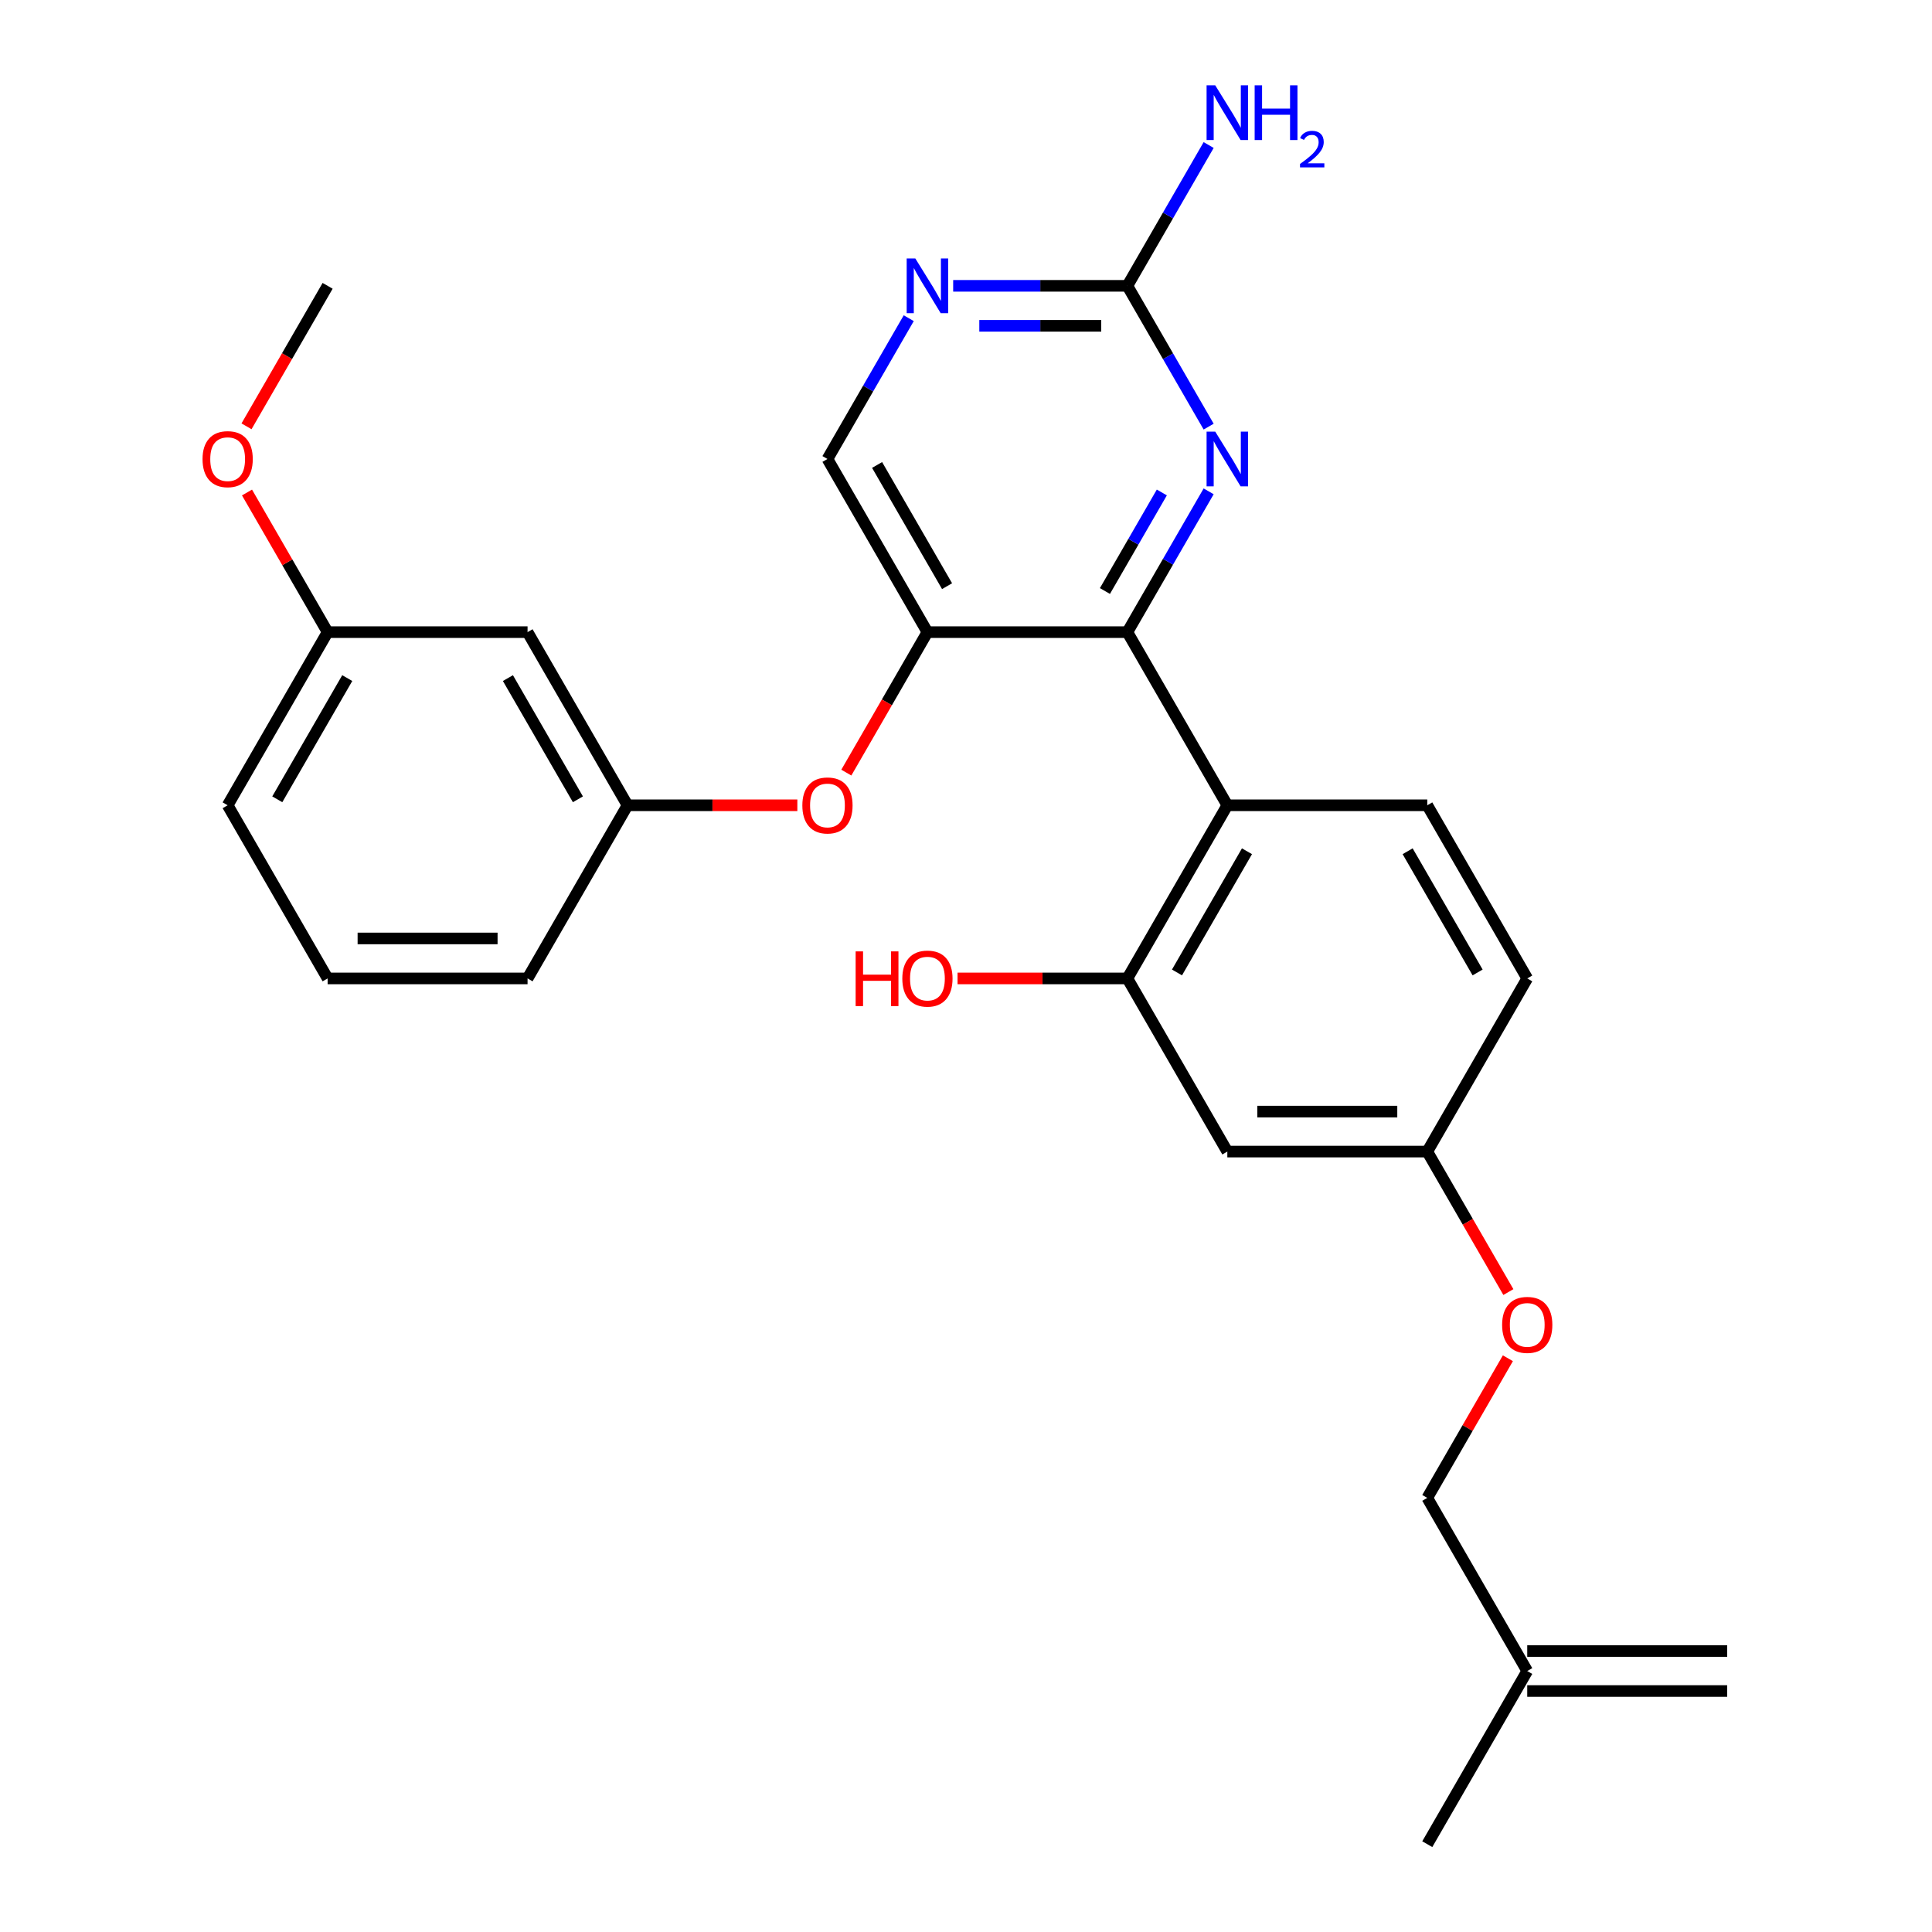 <?xml version='1.0' encoding='iso-8859-1'?>
<svg version='1.1' baseProfile='full'
              xmlns='http://www.w3.org/2000/svg'
                      xmlns:rdkit='http://www.rdkit.org/xml'
                      xmlns:xlink='http://www.w3.org/1999/xlink'
                  xml:space='preserve'
width='1000px' height='1000px' viewBox='0 0 1000 1000'>
<!-- END OF HEADER -->
<rect style='opacity:1.0;fill:#FFFFFF;stroke:none' width='1000' height='1000' x='0' y='0'> </rect>
<path class='bond-0' d='M 583.523,327.191 L 635.266,416.813' style='fill:none;fill-rule:evenodd;stroke:#000000;stroke-width:6px;stroke-linecap:butt;stroke-linejoin:miter;stroke-opacity:1' />
<path class='bond-1' d='M 583.523,327.191 L 604.56,290.753' style='fill:none;fill-rule:evenodd;stroke:#000000;stroke-width:6px;stroke-linecap:butt;stroke-linejoin:miter;stroke-opacity:1' />
<path class='bond-1' d='M 604.56,290.753 L 625.597,254.316' style='fill:none;fill-rule:evenodd;stroke:#0000FF;stroke-width:6px;stroke-linecap:butt;stroke-linejoin:miter;stroke-opacity:1' />
<path class='bond-1' d='M 571.91,305.911 L 586.636,280.405' style='fill:none;fill-rule:evenodd;stroke:#000000;stroke-width:6px;stroke-linecap:butt;stroke-linejoin:miter;stroke-opacity:1' />
<path class='bond-1' d='M 586.636,280.405 L 601.362,254.899' style='fill:none;fill-rule:evenodd;stroke:#0000FF;stroke-width:6px;stroke-linecap:butt;stroke-linejoin:miter;stroke-opacity:1' />
<path class='bond-2' d='M 583.523,327.191 L 480.036,327.191' style='fill:none;fill-rule:evenodd;stroke:#000000;stroke-width:6px;stroke-linecap:butt;stroke-linejoin:miter;stroke-opacity:1' />
<path class='bond-4' d='M 635.266,416.813 L 583.523,506.435' style='fill:none;fill-rule:evenodd;stroke:#000000;stroke-width:6px;stroke-linecap:butt;stroke-linejoin:miter;stroke-opacity:1' />
<path class='bond-4' d='M 645.429,440.605 L 609.209,503.34' style='fill:none;fill-rule:evenodd;stroke:#000000;stroke-width:6px;stroke-linecap:butt;stroke-linejoin:miter;stroke-opacity:1' />
<path class='bond-7' d='M 635.266,416.813 L 738.753,416.813' style='fill:none;fill-rule:evenodd;stroke:#000000;stroke-width:6px;stroke-linecap:butt;stroke-linejoin:miter;stroke-opacity:1' />
<path class='bond-3' d='M 625.597,220.822 L 604.56,184.384' style='fill:none;fill-rule:evenodd;stroke:#0000FF;stroke-width:6px;stroke-linecap:butt;stroke-linejoin:miter;stroke-opacity:1' />
<path class='bond-3' d='M 604.56,184.384 L 583.523,147.947' style='fill:none;fill-rule:evenodd;stroke:#000000;stroke-width:6px;stroke-linecap:butt;stroke-linejoin:miter;stroke-opacity:1' />
<path class='bond-6' d='M 480.036,327.191 L 459.045,363.548' style='fill:none;fill-rule:evenodd;stroke:#000000;stroke-width:6px;stroke-linecap:butt;stroke-linejoin:miter;stroke-opacity:1' />
<path class='bond-6' d='M 459.045,363.548 L 438.054,399.906' style='fill:none;fill-rule:evenodd;stroke:#FF0000;stroke-width:6px;stroke-linecap:butt;stroke-linejoin:miter;stroke-opacity:1' />
<path class='bond-9' d='M 480.036,327.191 L 428.293,237.569' style='fill:none;fill-rule:evenodd;stroke:#000000;stroke-width:6px;stroke-linecap:butt;stroke-linejoin:miter;stroke-opacity:1' />
<path class='bond-9' d='M 490.199,303.399 L 453.979,240.664' style='fill:none;fill-rule:evenodd;stroke:#000000;stroke-width:6px;stroke-linecap:butt;stroke-linejoin:miter;stroke-opacity:1' />
<path class='bond-14' d='M 583.523,147.947 L 604.56,111.509' style='fill:none;fill-rule:evenodd;stroke:#000000;stroke-width:6px;stroke-linecap:butt;stroke-linejoin:miter;stroke-opacity:1' />
<path class='bond-14' d='M 604.56,111.509 L 625.597,75.072' style='fill:none;fill-rule:evenodd;stroke:#0000FF;stroke-width:6px;stroke-linecap:butt;stroke-linejoin:miter;stroke-opacity:1' />
<path class='bond-27' d='M 583.523,147.947 L 538.443,147.947' style='fill:none;fill-rule:evenodd;stroke:#000000;stroke-width:6px;stroke-linecap:butt;stroke-linejoin:miter;stroke-opacity:1' />
<path class='bond-27' d='M 538.443,147.947 L 493.363,147.947' style='fill:none;fill-rule:evenodd;stroke:#0000FF;stroke-width:6px;stroke-linecap:butt;stroke-linejoin:miter;stroke-opacity:1' />
<path class='bond-27' d='M 569.999,168.644 L 538.443,168.644' style='fill:none;fill-rule:evenodd;stroke:#000000;stroke-width:6px;stroke-linecap:butt;stroke-linejoin:miter;stroke-opacity:1' />
<path class='bond-27' d='M 538.443,168.644 L 506.887,168.644' style='fill:none;fill-rule:evenodd;stroke:#0000FF;stroke-width:6px;stroke-linecap:butt;stroke-linejoin:miter;stroke-opacity:1' />
<path class='bond-8' d='M 583.523,506.435 L 635.266,596.057' style='fill:none;fill-rule:evenodd;stroke:#000000;stroke-width:6px;stroke-linecap:butt;stroke-linejoin:miter;stroke-opacity:1' />
<path class='bond-18' d='M 583.523,506.435 L 539.573,506.435' style='fill:none;fill-rule:evenodd;stroke:#000000;stroke-width:6px;stroke-linecap:butt;stroke-linejoin:miter;stroke-opacity:1' />
<path class='bond-18' d='M 539.573,506.435 L 495.623,506.435' style='fill:none;fill-rule:evenodd;stroke:#FF0000;stroke-width:6px;stroke-linecap:butt;stroke-linejoin:miter;stroke-opacity:1' />
<path class='bond-5' d='M 470.367,164.694 L 449.33,201.131' style='fill:none;fill-rule:evenodd;stroke:#0000FF;stroke-width:6px;stroke-linecap:butt;stroke-linejoin:miter;stroke-opacity:1' />
<path class='bond-5' d='M 449.33,201.131 L 428.293,237.569' style='fill:none;fill-rule:evenodd;stroke:#000000;stroke-width:6px;stroke-linecap:butt;stroke-linejoin:miter;stroke-opacity:1' />
<path class='bond-10' d='M 412.706,416.813 L 368.756,416.813' style='fill:none;fill-rule:evenodd;stroke:#FF0000;stroke-width:6px;stroke-linecap:butt;stroke-linejoin:miter;stroke-opacity:1' />
<path class='bond-10' d='M 368.756,416.813 L 324.806,416.813' style='fill:none;fill-rule:evenodd;stroke:#000000;stroke-width:6px;stroke-linecap:butt;stroke-linejoin:miter;stroke-opacity:1' />
<path class='bond-17' d='M 738.753,416.813 L 790.496,506.435' style='fill:none;fill-rule:evenodd;stroke:#000000;stroke-width:6px;stroke-linecap:butt;stroke-linejoin:miter;stroke-opacity:1' />
<path class='bond-17' d='M 728.59,440.605 L 764.81,503.34' style='fill:none;fill-rule:evenodd;stroke:#000000;stroke-width:6px;stroke-linecap:butt;stroke-linejoin:miter;stroke-opacity:1' />
<path class='bond-28' d='M 635.266,596.057 L 738.753,596.057' style='fill:none;fill-rule:evenodd;stroke:#000000;stroke-width:6px;stroke-linecap:butt;stroke-linejoin:miter;stroke-opacity:1' />
<path class='bond-28' d='M 650.789,575.36 L 723.23,575.36' style='fill:none;fill-rule:evenodd;stroke:#000000;stroke-width:6px;stroke-linecap:butt;stroke-linejoin:miter;stroke-opacity:1' />
<path class='bond-11' d='M 324.806,416.813 L 273.063,327.191' style='fill:none;fill-rule:evenodd;stroke:#000000;stroke-width:6px;stroke-linecap:butt;stroke-linejoin:miter;stroke-opacity:1' />
<path class='bond-11' d='M 299.12,413.718 L 262.9,350.983' style='fill:none;fill-rule:evenodd;stroke:#000000;stroke-width:6px;stroke-linecap:butt;stroke-linejoin:miter;stroke-opacity:1' />
<path class='bond-23' d='M 324.806,416.813 L 273.063,506.435' style='fill:none;fill-rule:evenodd;stroke:#000000;stroke-width:6px;stroke-linecap:butt;stroke-linejoin:miter;stroke-opacity:1' />
<path class='bond-20' d='M 273.063,327.191 L 169.576,327.191' style='fill:none;fill-rule:evenodd;stroke:#000000;stroke-width:6px;stroke-linecap:butt;stroke-linejoin:miter;stroke-opacity:1' />
<path class='bond-12' d='M 790.496,864.923 L 738.753,775.301' style='fill:none;fill-rule:evenodd;stroke:#000000;stroke-width:6px;stroke-linecap:butt;stroke-linejoin:miter;stroke-opacity:1' />
<path class='bond-15' d='M 790.496,875.272 L 893.983,875.272' style='fill:none;fill-rule:evenodd;stroke:#000000;stroke-width:6px;stroke-linecap:butt;stroke-linejoin:miter;stroke-opacity:1' />
<path class='bond-15' d='M 790.496,854.575 L 893.983,854.575' style='fill:none;fill-rule:evenodd;stroke:#000000;stroke-width:6px;stroke-linecap:butt;stroke-linejoin:miter;stroke-opacity:1' />
<path class='bond-24' d='M 790.496,864.923 L 738.753,954.545' style='fill:none;fill-rule:evenodd;stroke:#000000;stroke-width:6px;stroke-linecap:butt;stroke-linejoin:miter;stroke-opacity:1' />
<path class='bond-13' d='M 738.753,596.057 L 790.496,506.435' style='fill:none;fill-rule:evenodd;stroke:#000000;stroke-width:6px;stroke-linecap:butt;stroke-linejoin:miter;stroke-opacity:1' />
<path class='bond-16' d='M 738.753,596.057 L 759.744,632.415' style='fill:none;fill-rule:evenodd;stroke:#000000;stroke-width:6px;stroke-linecap:butt;stroke-linejoin:miter;stroke-opacity:1' />
<path class='bond-16' d='M 759.744,632.415 L 780.735,668.772' style='fill:none;fill-rule:evenodd;stroke:#FF0000;stroke-width:6px;stroke-linecap:butt;stroke-linejoin:miter;stroke-opacity:1' />
<path class='bond-19' d='M 780.481,703.026 L 759.617,739.164' style='fill:none;fill-rule:evenodd;stroke:#FF0000;stroke-width:6px;stroke-linecap:butt;stroke-linejoin:miter;stroke-opacity:1' />
<path class='bond-19' d='M 759.617,739.164 L 738.753,775.301' style='fill:none;fill-rule:evenodd;stroke:#000000;stroke-width:6px;stroke-linecap:butt;stroke-linejoin:miter;stroke-opacity:1' />
<path class='bond-21' d='M 169.576,327.191 L 148.712,291.053' style='fill:none;fill-rule:evenodd;stroke:#000000;stroke-width:6px;stroke-linecap:butt;stroke-linejoin:miter;stroke-opacity:1' />
<path class='bond-21' d='M 148.712,291.053 L 127.848,254.916' style='fill:none;fill-rule:evenodd;stroke:#FF0000;stroke-width:6px;stroke-linecap:butt;stroke-linejoin:miter;stroke-opacity:1' />
<path class='bond-29' d='M 169.576,327.191 L 117.833,416.813' style='fill:none;fill-rule:evenodd;stroke:#000000;stroke-width:6px;stroke-linecap:butt;stroke-linejoin:miter;stroke-opacity:1' />
<path class='bond-29' d='M 179.739,350.983 L 143.519,413.718' style='fill:none;fill-rule:evenodd;stroke:#000000;stroke-width:6px;stroke-linecap:butt;stroke-linejoin:miter;stroke-opacity:1' />
<path class='bond-26' d='M 127.594,220.662 L 148.585,184.304' style='fill:none;fill-rule:evenodd;stroke:#FF0000;stroke-width:6px;stroke-linecap:butt;stroke-linejoin:miter;stroke-opacity:1' />
<path class='bond-26' d='M 148.585,184.304 L 169.576,147.947' style='fill:none;fill-rule:evenodd;stroke:#000000;stroke-width:6px;stroke-linecap:butt;stroke-linejoin:miter;stroke-opacity:1' />
<path class='bond-22' d='M 169.576,506.435 L 273.063,506.435' style='fill:none;fill-rule:evenodd;stroke:#000000;stroke-width:6px;stroke-linecap:butt;stroke-linejoin:miter;stroke-opacity:1' />
<path class='bond-22' d='M 185.099,485.738 L 257.54,485.738' style='fill:none;fill-rule:evenodd;stroke:#000000;stroke-width:6px;stroke-linecap:butt;stroke-linejoin:miter;stroke-opacity:1' />
<path class='bond-25' d='M 169.576,506.435 L 117.833,416.813' style='fill:none;fill-rule:evenodd;stroke:#000000;stroke-width:6px;stroke-linecap:butt;stroke-linejoin:miter;stroke-opacity:1' />
<path  class='atom-2' d='M 629.006 223.409
L 638.286 238.409
Q 639.206 239.889, 640.686 242.569
Q 642.166 245.249, 642.246 245.409
L 642.246 223.409
L 646.006 223.409
L 646.006 251.729
L 642.126 251.729
L 632.166 235.329
Q 631.006 233.409, 629.766 231.209
Q 628.566 229.009, 628.206 228.329
L 628.206 251.729
L 624.526 251.729
L 624.526 223.409
L 629.006 223.409
' fill='#0000FF'/>
<path  class='atom-6' d='M 473.776 133.787
L 483.056 148.787
Q 483.976 150.267, 485.456 152.947
Q 486.936 155.627, 487.016 155.787
L 487.016 133.787
L 490.776 133.787
L 490.776 162.107
L 486.896 162.107
L 476.936 145.707
Q 475.776 143.787, 474.536 141.587
Q 473.336 139.387, 472.976 138.707
L 472.976 162.107
L 469.296 162.107
L 469.296 133.787
L 473.776 133.787
' fill='#0000FF'/>
<path  class='atom-7' d='M 415.293 416.893
Q 415.293 410.093, 418.653 406.293
Q 422.013 402.493, 428.293 402.493
Q 434.573 402.493, 437.933 406.293
Q 441.293 410.093, 441.293 416.893
Q 441.293 423.773, 437.893 427.693
Q 434.493 431.573, 428.293 431.573
Q 422.053 431.573, 418.653 427.693
Q 415.293 423.813, 415.293 416.893
M 428.293 428.373
Q 432.613 428.373, 434.933 425.493
Q 437.293 422.573, 437.293 416.893
Q 437.293 411.333, 434.933 408.533
Q 432.613 405.693, 428.293 405.693
Q 423.973 405.693, 421.613 408.493
Q 419.293 411.293, 419.293 416.893
Q 419.293 422.613, 421.613 425.493
Q 423.973 428.373, 428.293 428.373
' fill='#FF0000'/>
<path  class='atom-15' d='M 629.006 44.165
L 638.286 59.165
Q 639.206 60.645, 640.686 63.325
Q 642.166 66.005, 642.246 66.165
L 642.246 44.165
L 646.006 44.165
L 646.006 72.485
L 642.126 72.485
L 632.166 56.085
Q 631.006 54.165, 629.766 51.965
Q 628.566 49.765, 628.206 49.085
L 628.206 72.485
L 624.526 72.485
L 624.526 44.165
L 629.006 44.165
' fill='#0000FF'/>
<path  class='atom-15' d='M 649.406 44.165
L 653.246 44.165
L 653.246 56.205
L 667.726 56.205
L 667.726 44.165
L 671.566 44.165
L 671.566 72.485
L 667.726 72.485
L 667.726 59.405
L 653.246 59.405
L 653.246 72.485
L 649.406 72.485
L 649.406 44.165
' fill='#0000FF'/>
<path  class='atom-15' d='M 672.939 71.491
Q 673.625 69.722, 675.262 68.746
Q 676.899 67.742, 679.169 67.742
Q 681.994 67.742, 683.578 69.273
Q 685.162 70.805, 685.162 73.524
Q 685.162 76.296, 683.103 78.883
Q 681.07 81.47, 676.846 84.533
L 685.479 84.533
L 685.479 86.645
L 672.886 86.645
L 672.886 84.876
Q 676.371 82.394, 678.43 80.546
Q 680.516 78.698, 681.519 77.035
Q 682.522 75.372, 682.522 73.656
Q 682.522 71.861, 681.625 70.858
Q 680.727 69.854, 679.169 69.854
Q 677.665 69.854, 676.661 70.462
Q 675.658 71.069, 674.945 72.415
L 672.939 71.491
' fill='#0000FF'/>
<path  class='atom-17' d='M 777.496 685.759
Q 777.496 678.959, 780.856 675.159
Q 784.216 671.359, 790.496 671.359
Q 796.776 671.359, 800.136 675.159
Q 803.496 678.959, 803.496 685.759
Q 803.496 692.639, 800.096 696.559
Q 796.696 700.439, 790.496 700.439
Q 784.256 700.439, 780.856 696.559
Q 777.496 692.679, 777.496 685.759
M 790.496 697.239
Q 794.816 697.239, 797.136 694.359
Q 799.496 691.439, 799.496 685.759
Q 799.496 680.199, 797.136 677.399
Q 794.816 674.559, 790.496 674.559
Q 786.176 674.559, 783.816 677.359
Q 781.496 680.159, 781.496 685.759
Q 781.496 691.479, 783.816 694.359
Q 786.176 697.239, 790.496 697.239
' fill='#FF0000'/>
<path  class='atom-19' d='M 442.876 492.435
L 446.716 492.435
L 446.716 504.475
L 461.196 504.475
L 461.196 492.435
L 465.036 492.435
L 465.036 520.755
L 461.196 520.755
L 461.196 507.675
L 446.716 507.675
L 446.716 520.755
L 442.876 520.755
L 442.876 492.435
' fill='#FF0000'/>
<path  class='atom-19' d='M 467.036 506.515
Q 467.036 499.715, 470.396 495.915
Q 473.756 492.115, 480.036 492.115
Q 486.316 492.115, 489.676 495.915
Q 493.036 499.715, 493.036 506.515
Q 493.036 513.395, 489.636 517.315
Q 486.236 521.195, 480.036 521.195
Q 473.796 521.195, 470.396 517.315
Q 467.036 513.435, 467.036 506.515
M 480.036 517.995
Q 484.356 517.995, 486.676 515.115
Q 489.036 512.195, 489.036 506.515
Q 489.036 500.955, 486.676 498.155
Q 484.356 495.315, 480.036 495.315
Q 475.716 495.315, 473.356 498.115
Q 471.036 500.915, 471.036 506.515
Q 471.036 512.235, 473.356 515.115
Q 475.716 517.995, 480.036 517.995
' fill='#FF0000'/>
<path  class='atom-22' d='M 104.833 237.649
Q 104.833 230.849, 108.193 227.049
Q 111.553 223.249, 117.833 223.249
Q 124.113 223.249, 127.473 227.049
Q 130.833 230.849, 130.833 237.649
Q 130.833 244.529, 127.433 248.449
Q 124.033 252.329, 117.833 252.329
Q 111.593 252.329, 108.193 248.449
Q 104.833 244.569, 104.833 237.649
M 117.833 249.129
Q 122.153 249.129, 124.473 246.249
Q 126.833 243.329, 126.833 237.649
Q 126.833 232.089, 124.473 229.289
Q 122.153 226.449, 117.833 226.449
Q 113.513 226.449, 111.153 229.249
Q 108.833 232.049, 108.833 237.649
Q 108.833 243.369, 111.153 246.249
Q 113.513 249.129, 117.833 249.129
' fill='#FF0000'/>
</svg>
